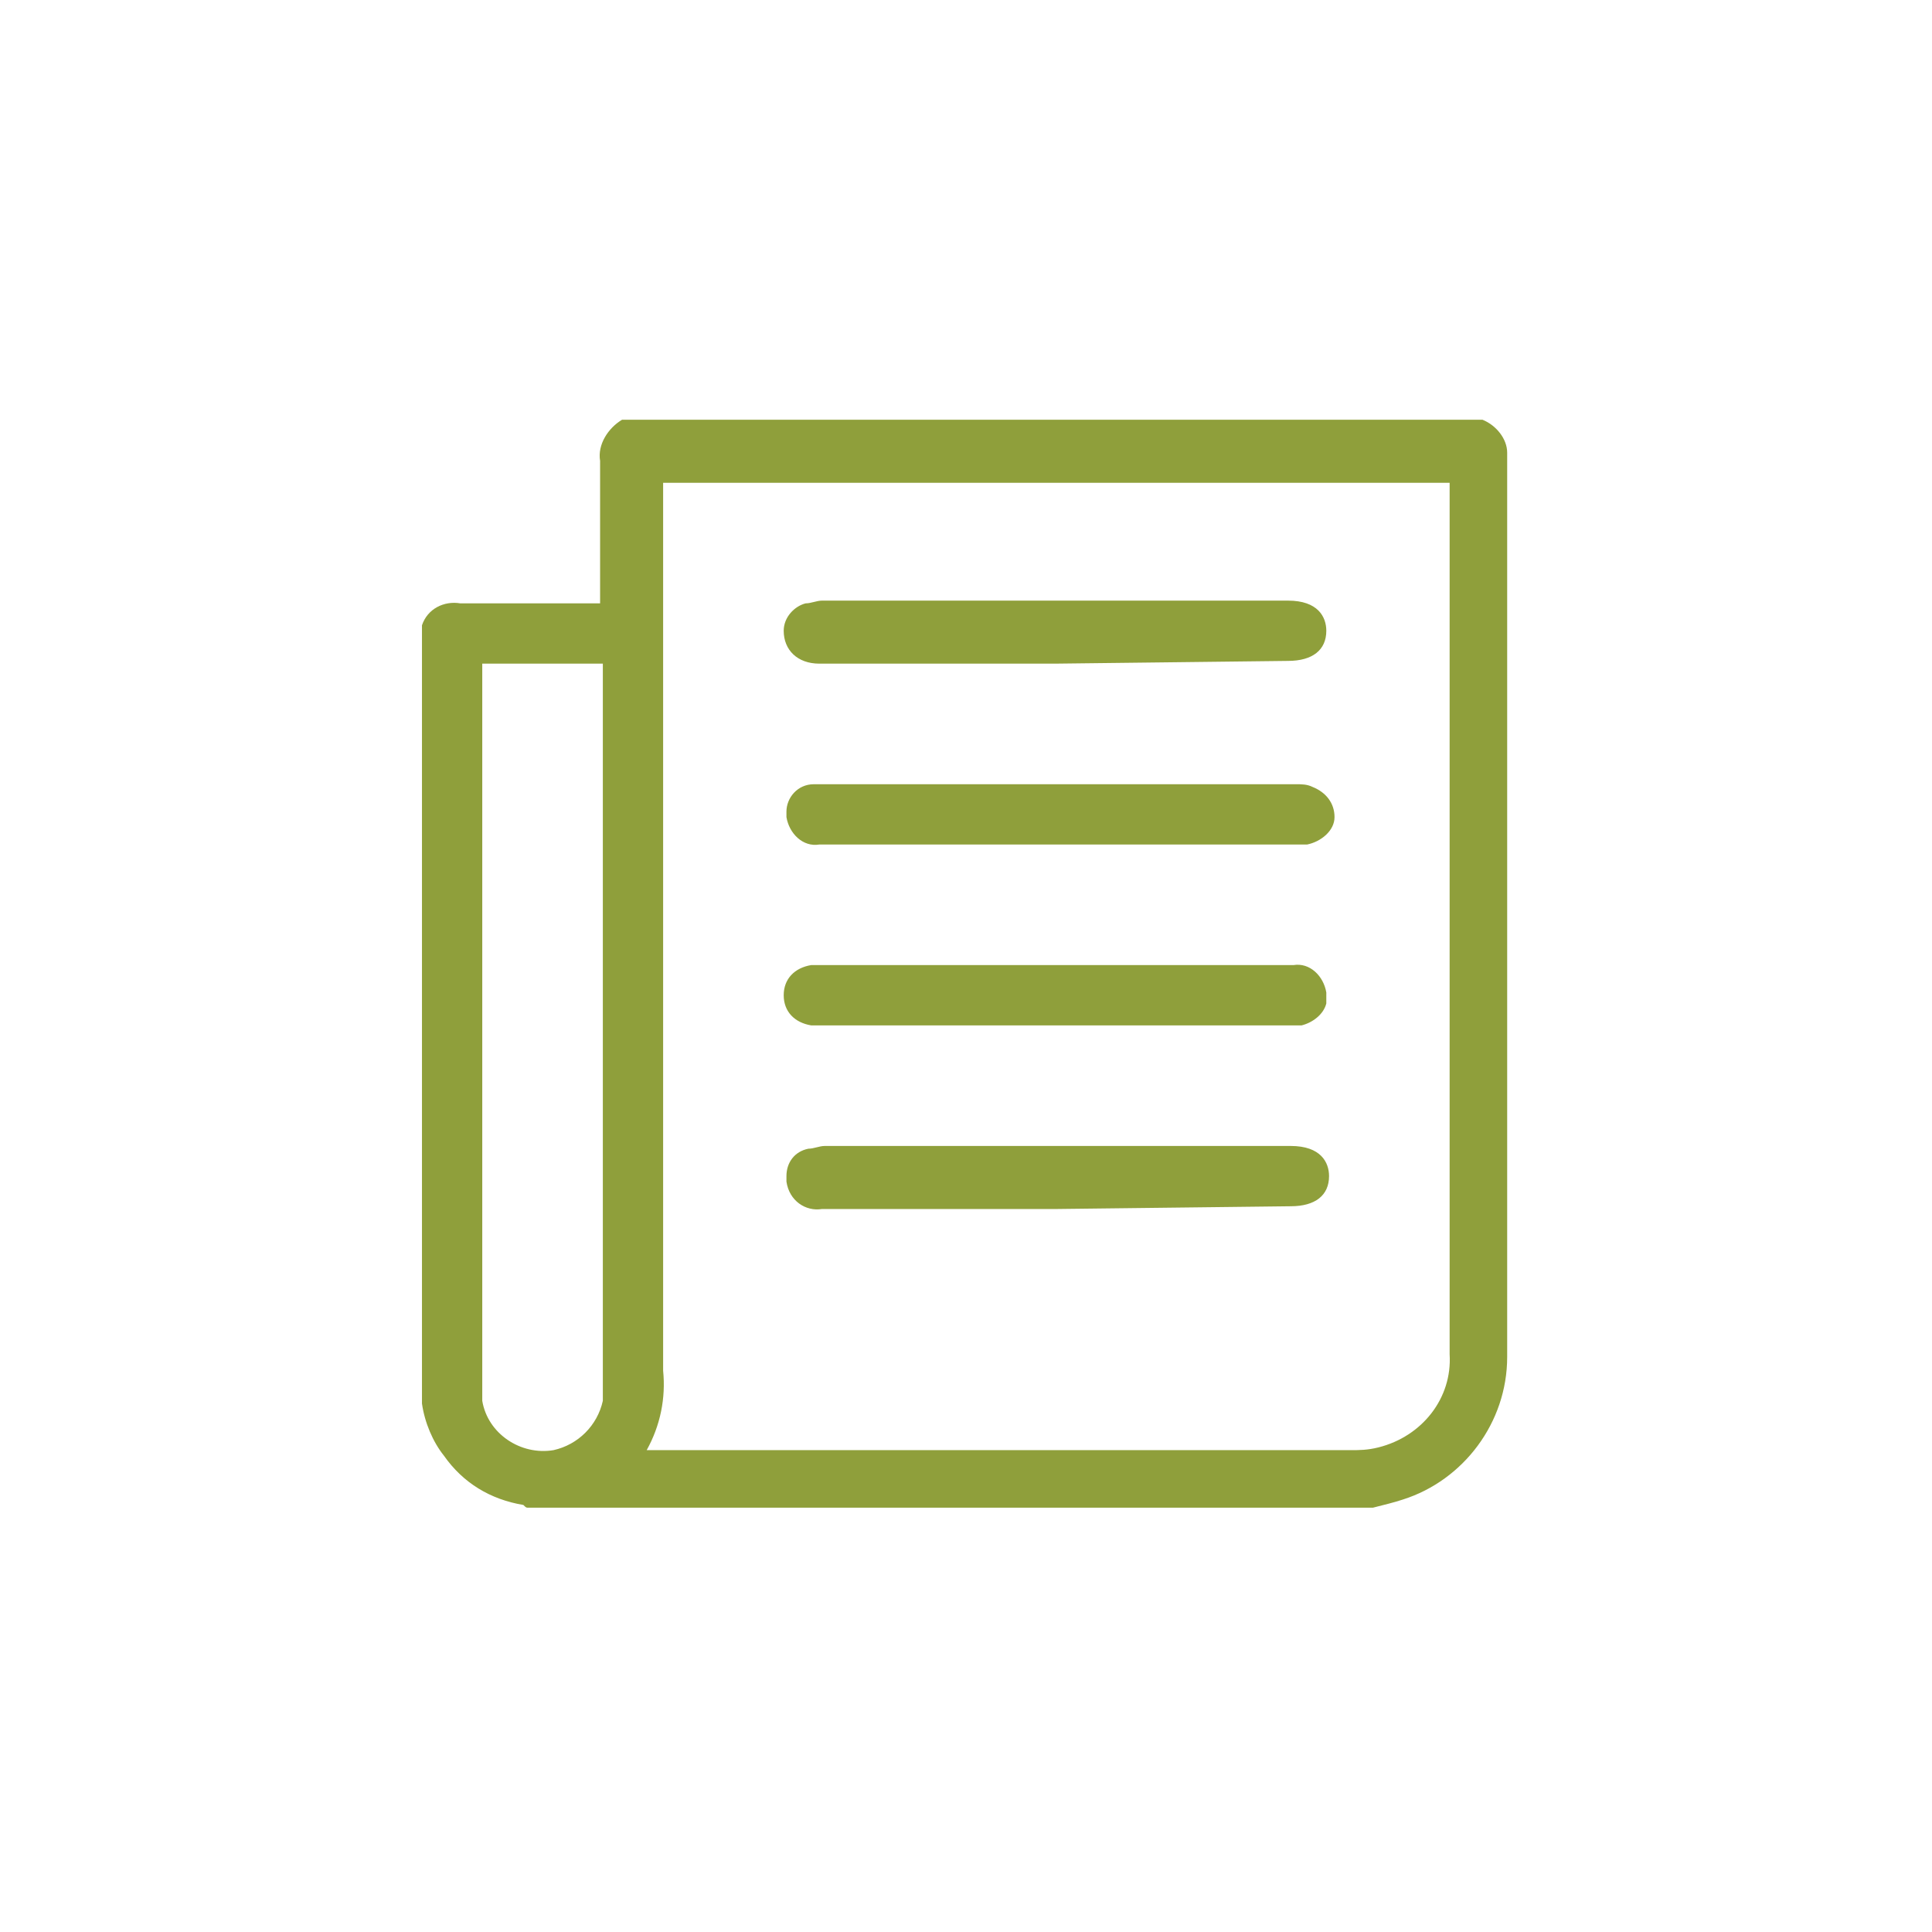 <?xml version="1.0" encoding="utf-8"?>
<!-- Generator: Adobe Illustrator 26.4.1, SVG Export Plug-In . SVG Version: 6.00 Build 0)  -->
<svg version="1.1" id="Layer_1" xmlns="http://www.w3.org/2000/svg" xmlns:xlink="http://www.w3.org/1999/xlink" x="0px" y="0px"
	 viewBox="0 0 70.5 70.5" style="enable-background:new 0 0 70.5 70.5;" xml:space="preserve">
<style type="text/css">
	.st0{fill:#8F9F3B;}
</style>
<g id="Group_344_00000000214773653127136050000018335036271153630345_" transform="translate(-93.702 -156.383)">
	<g id="Group_343_00000047043977032874559660000013938310660706555291_">
		<path id="Path_180_00000178898779866866722080000012115660999703593148_" class="st0" d="M109.1,207.6v-28.4
			c0.2-0.6,0.8-0.9,1.4-0.8c1.6,0,3.2,0,4.7,0h0.4v-0.5c0-1.6,0-3.1,0-4.7c-0.1-0.6,0.3-1.2,0.8-1.5h31.4c0.5,0.2,0.9,0.7,0.9,1.2
			c0,11,0,22,0,33c0,2.4-1.6,4.5-3.8,5.2c-0.3,0.1-0.7,0.2-1.1,0.3H113c-0.1,0-0.1,0-0.2-0.1c-1.2-0.2-2.2-0.8-2.9-1.8
			C109.5,209,109.2,208.3,109.1,207.6z M117.3,209.3H143c0.3,0,0.6,0,1-0.1c1.6-0.4,2.7-1.8,2.6-3.4v-31.4c0-0.1,0-0.3,0-0.4h-28.7
			v32.4C118,207.4,117.8,208.4,117.3,209.3L117.3,209.3z M111.3,180.6v26.2c0,0.2,0,0.5,0,0.7c0.2,1.2,1.4,2,2.6,1.8
			c0.9-0.2,1.6-0.9,1.8-1.8c0-0.2,0-0.3,0-0.5v-26.1c0-0.1,0-0.2,0-0.3L111.3,180.6z"/>
		<path id="Path_181_00000183221827412168893040000009004954179523452308_" class="st0" d="M132.2,180.6h-8.6
			c-0.8,0-1.3-0.5-1.3-1.2c0-0.5,0.4-0.9,0.8-1c0.2,0,0.4-0.1,0.6-0.1c5.7,0,11.3,0,17,0c1.1,0,1.4,0.6,1.4,1.1
			c0,0.7-0.5,1.1-1.4,1.1L132.2,180.6z"/>
		<path id="Path_182_00000142134162533696450320000016770031702455375540_" class="st0" d="M132.3,200.5h-8.6
			c-0.6,0.1-1.2-0.3-1.3-1c0-0.1,0-0.1,0-0.2c0-0.5,0.3-0.9,0.8-1c0.2,0,0.4-0.1,0.6-0.1c5.7,0,11.3,0,17,0c1.1,0,1.4,0.6,1.4,1.1
			c0,0.7-0.5,1.1-1.4,1.1L132.3,200.5z"/>
		<path id="Path_183_00000045614098624042475690000017352274543475822783_" class="st0" d="M132.3,187.2h-8.7
			c-0.6,0.1-1.1-0.4-1.2-1c0-0.1,0-0.1,0-0.2c0-0.5,0.4-1,1-1c0.1,0,0.3,0,0.4,0h17.2c0.2,0,0.4,0,0.6,0.1c0.5,0.2,0.8,0.6,0.8,1.1
			c0,0.5-0.5,0.9-1,1c-0.2,0-0.3,0-0.5,0L132.3,187.2z"/>
		<path id="Path_184_00000159464384863669543730000015771313767322249373_" class="st0" d="M132.2,191.6h8.7c0.6-0.1,1.1,0.4,1.2,1
			c0,0.1,0,0.3,0,0.4c-0.1,0.4-0.5,0.7-0.9,0.8c-0.2,0-0.4,0-0.5,0h-16.9c-0.2,0-0.3,0-0.5,0c-0.6-0.1-1-0.5-1-1.1
			c0-0.6,0.4-1,1-1.1c0.1,0,0.3,0,0.4,0L132.2,191.6z"/>
	</g>
</g>
</svg>
